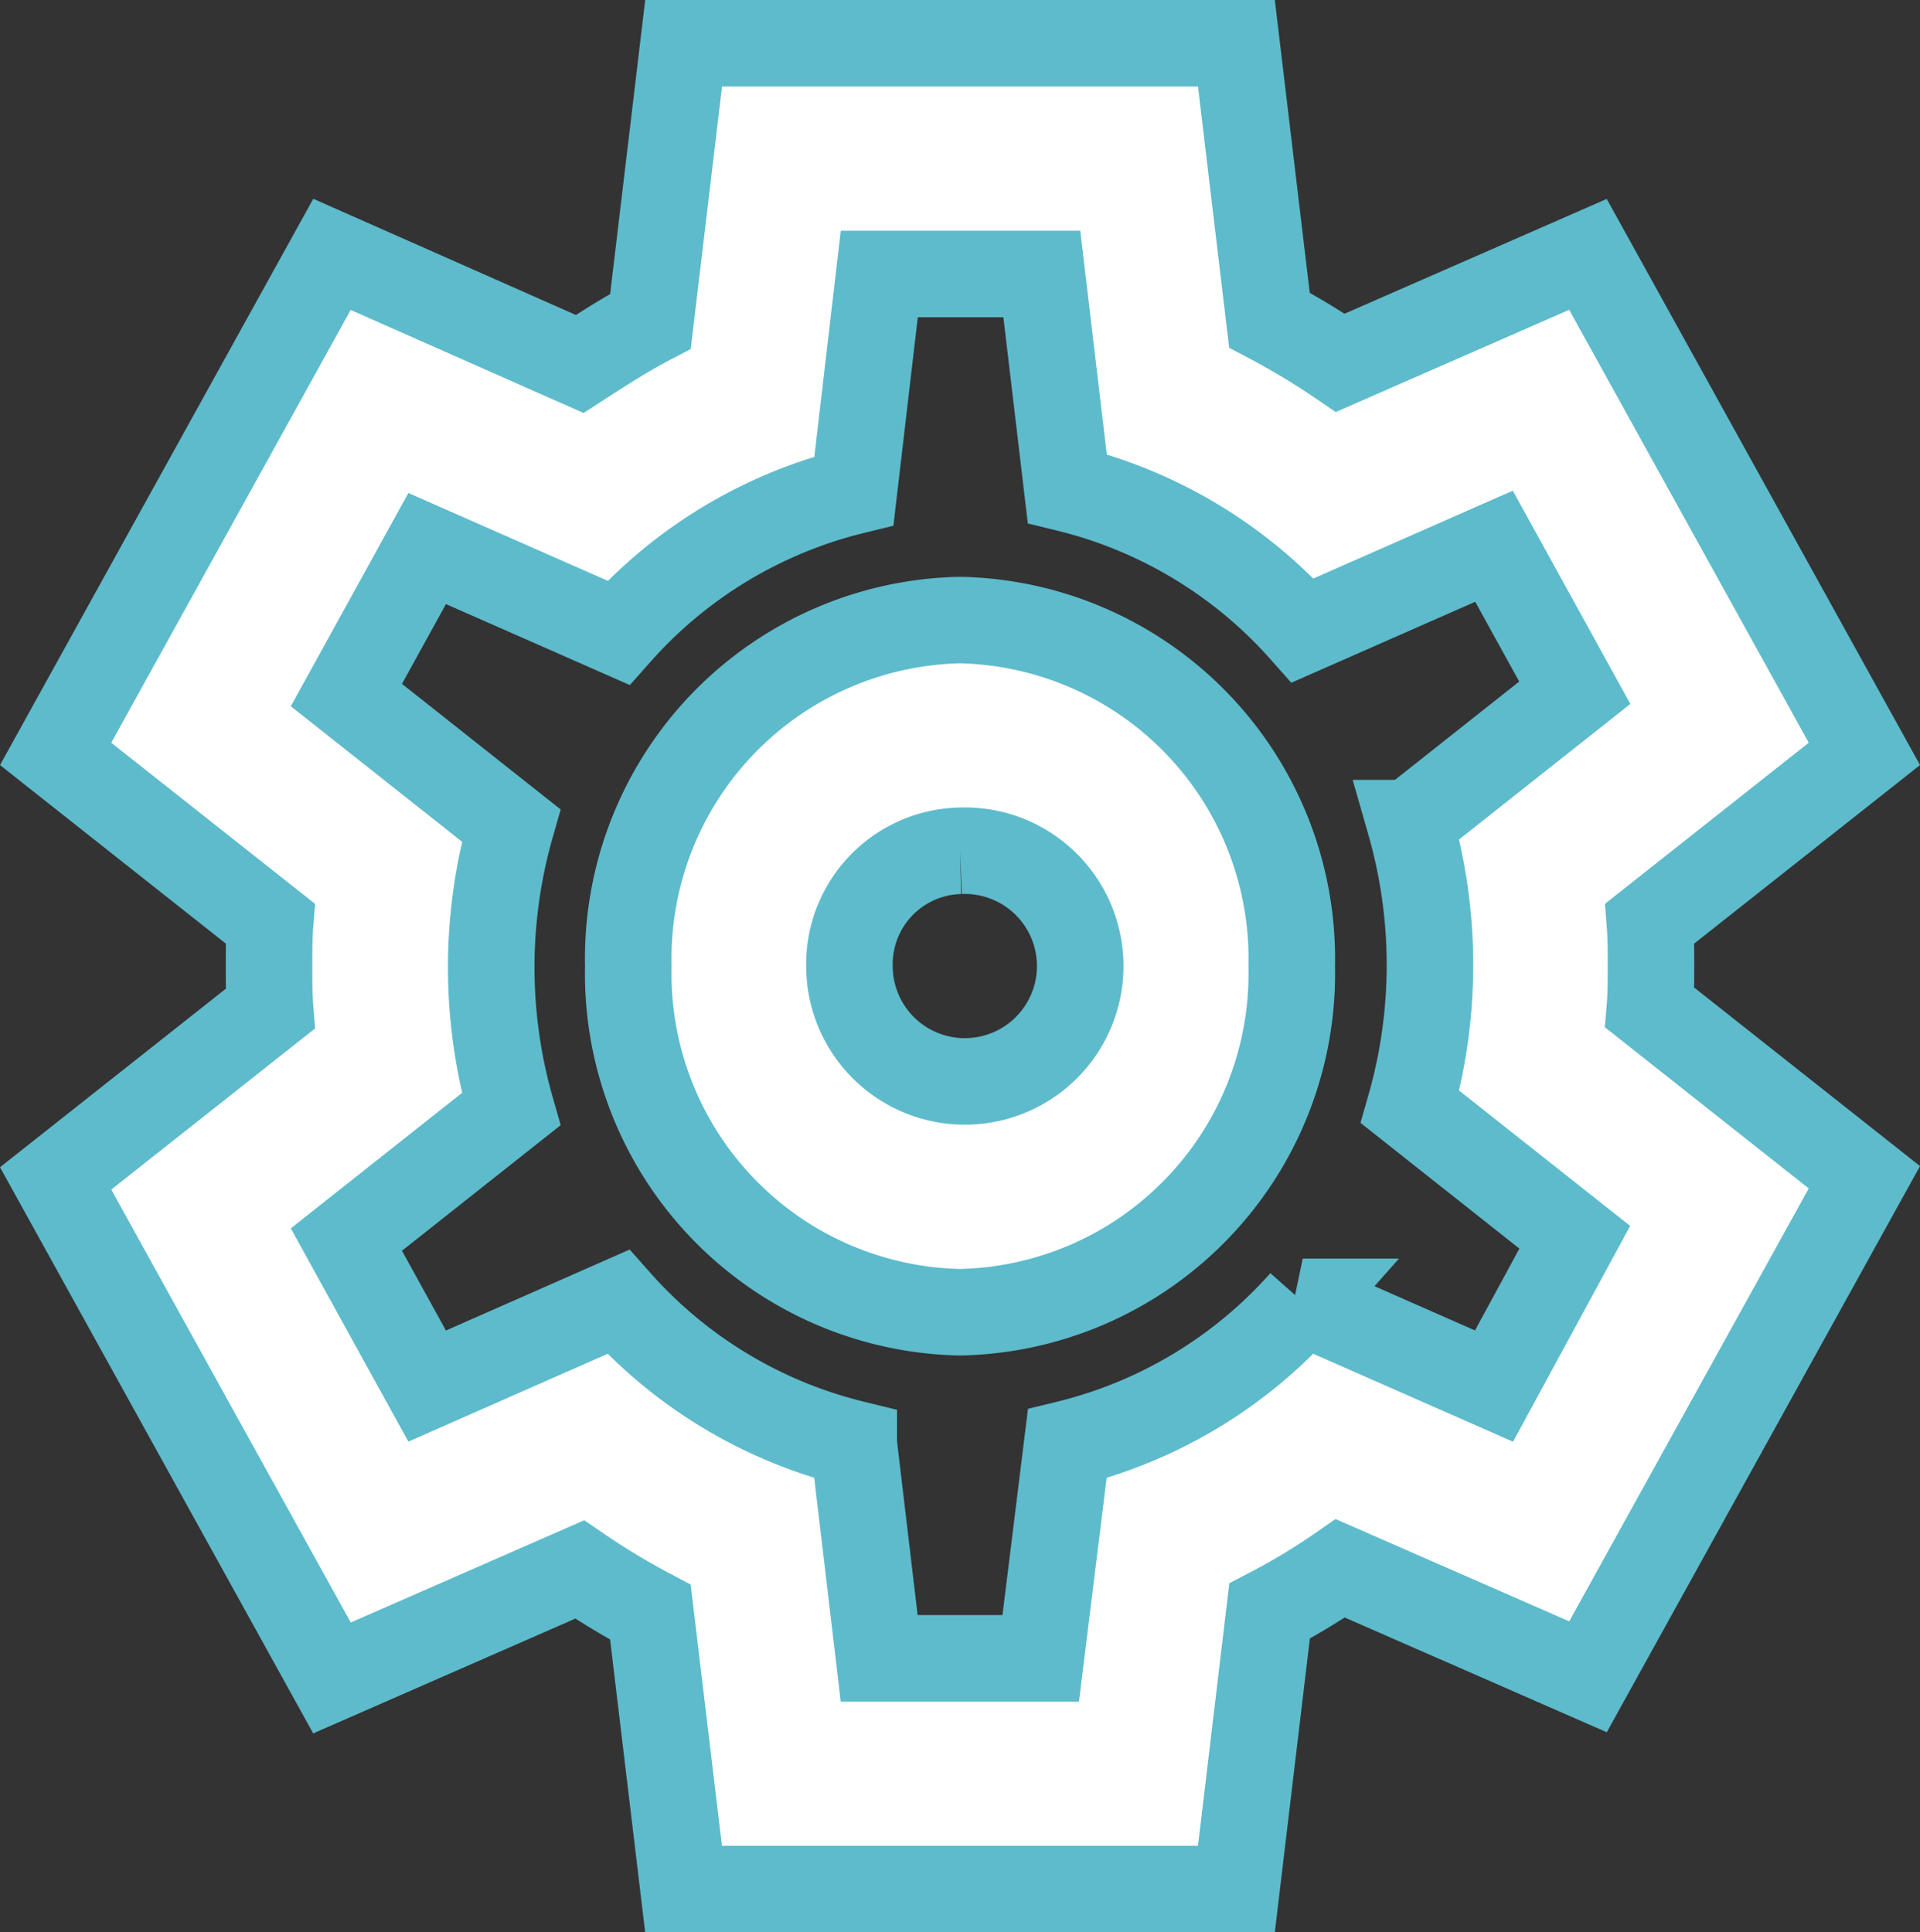 <svg xmlns="http://www.w3.org/2000/svg" width="66.563" height="67" viewBox="0 0 66.563 67"><rect x="0" y="0" width="66.563" height="67" fill="#333333" stroke="none"/><path id="ARC_IaC" data-name="ARC IaC" d="M33.173,46a4,4,0,1,1-3.833,4,3.931,3.931,0,0,1,3.833-4m0-8a11.742,11.742,0,0,0-11.5,12,11.742,11.742,0,0,0,11.5,12,11.742,11.742,0,0,0,11.5-12,11.742,11.742,0,0,0-11.5-12ZM57.128,50c0-.48,0-1-.038-1.48l7.436-5.88L54.943,25.32l-8.586,3.76A25.328,25.328,0,0,0,43.9,27.6L42.755,18H23.591l-1.15,9.64c-.843.44-1.648.96-2.453,1.48L11.4,25.32,1.82,42.64l7.436,5.88c-.038.48-.038,1-.038,1.48s0,1,.038,1.48L1.82,57.36,11.4,74.68l8.586-3.76a25.33,25.33,0,0,0,2.453,1.48l1.15,9.6H42.755l1.15-9.64a22.346,22.346,0,0,0,2.453-1.48l8.586,3.76,9.582-17.32L57.09,51.44C57.128,51,57.128,50.48,57.128,50ZM51.686,64.56l-6.631-2.92a15.984,15.984,0,0,1-8.164,4.92L35.971,74h-5.6l-.882-7.44a15.984,15.984,0,0,1-8.164-4.92L14.7,64.56l-2.8-5.08,5.711-4.52a17.888,17.888,0,0,1,0-9.84L11.9,40.6l2.8-5.08,6.631,2.92a15.984,15.984,0,0,1,8.164-4.92L30.375,26h5.634l.882,7.44a15.984,15.984,0,0,1,8.164,4.92l6.631-2.92,2.8,5.08-5.711,4.52a17.888,17.888,0,0,1,0,9.84l5.711,4.52Z" transform="translate(0.109 -16.5)" fill="#fff" stroke="#5dbbcc" stroke-width="3"></path></svg>